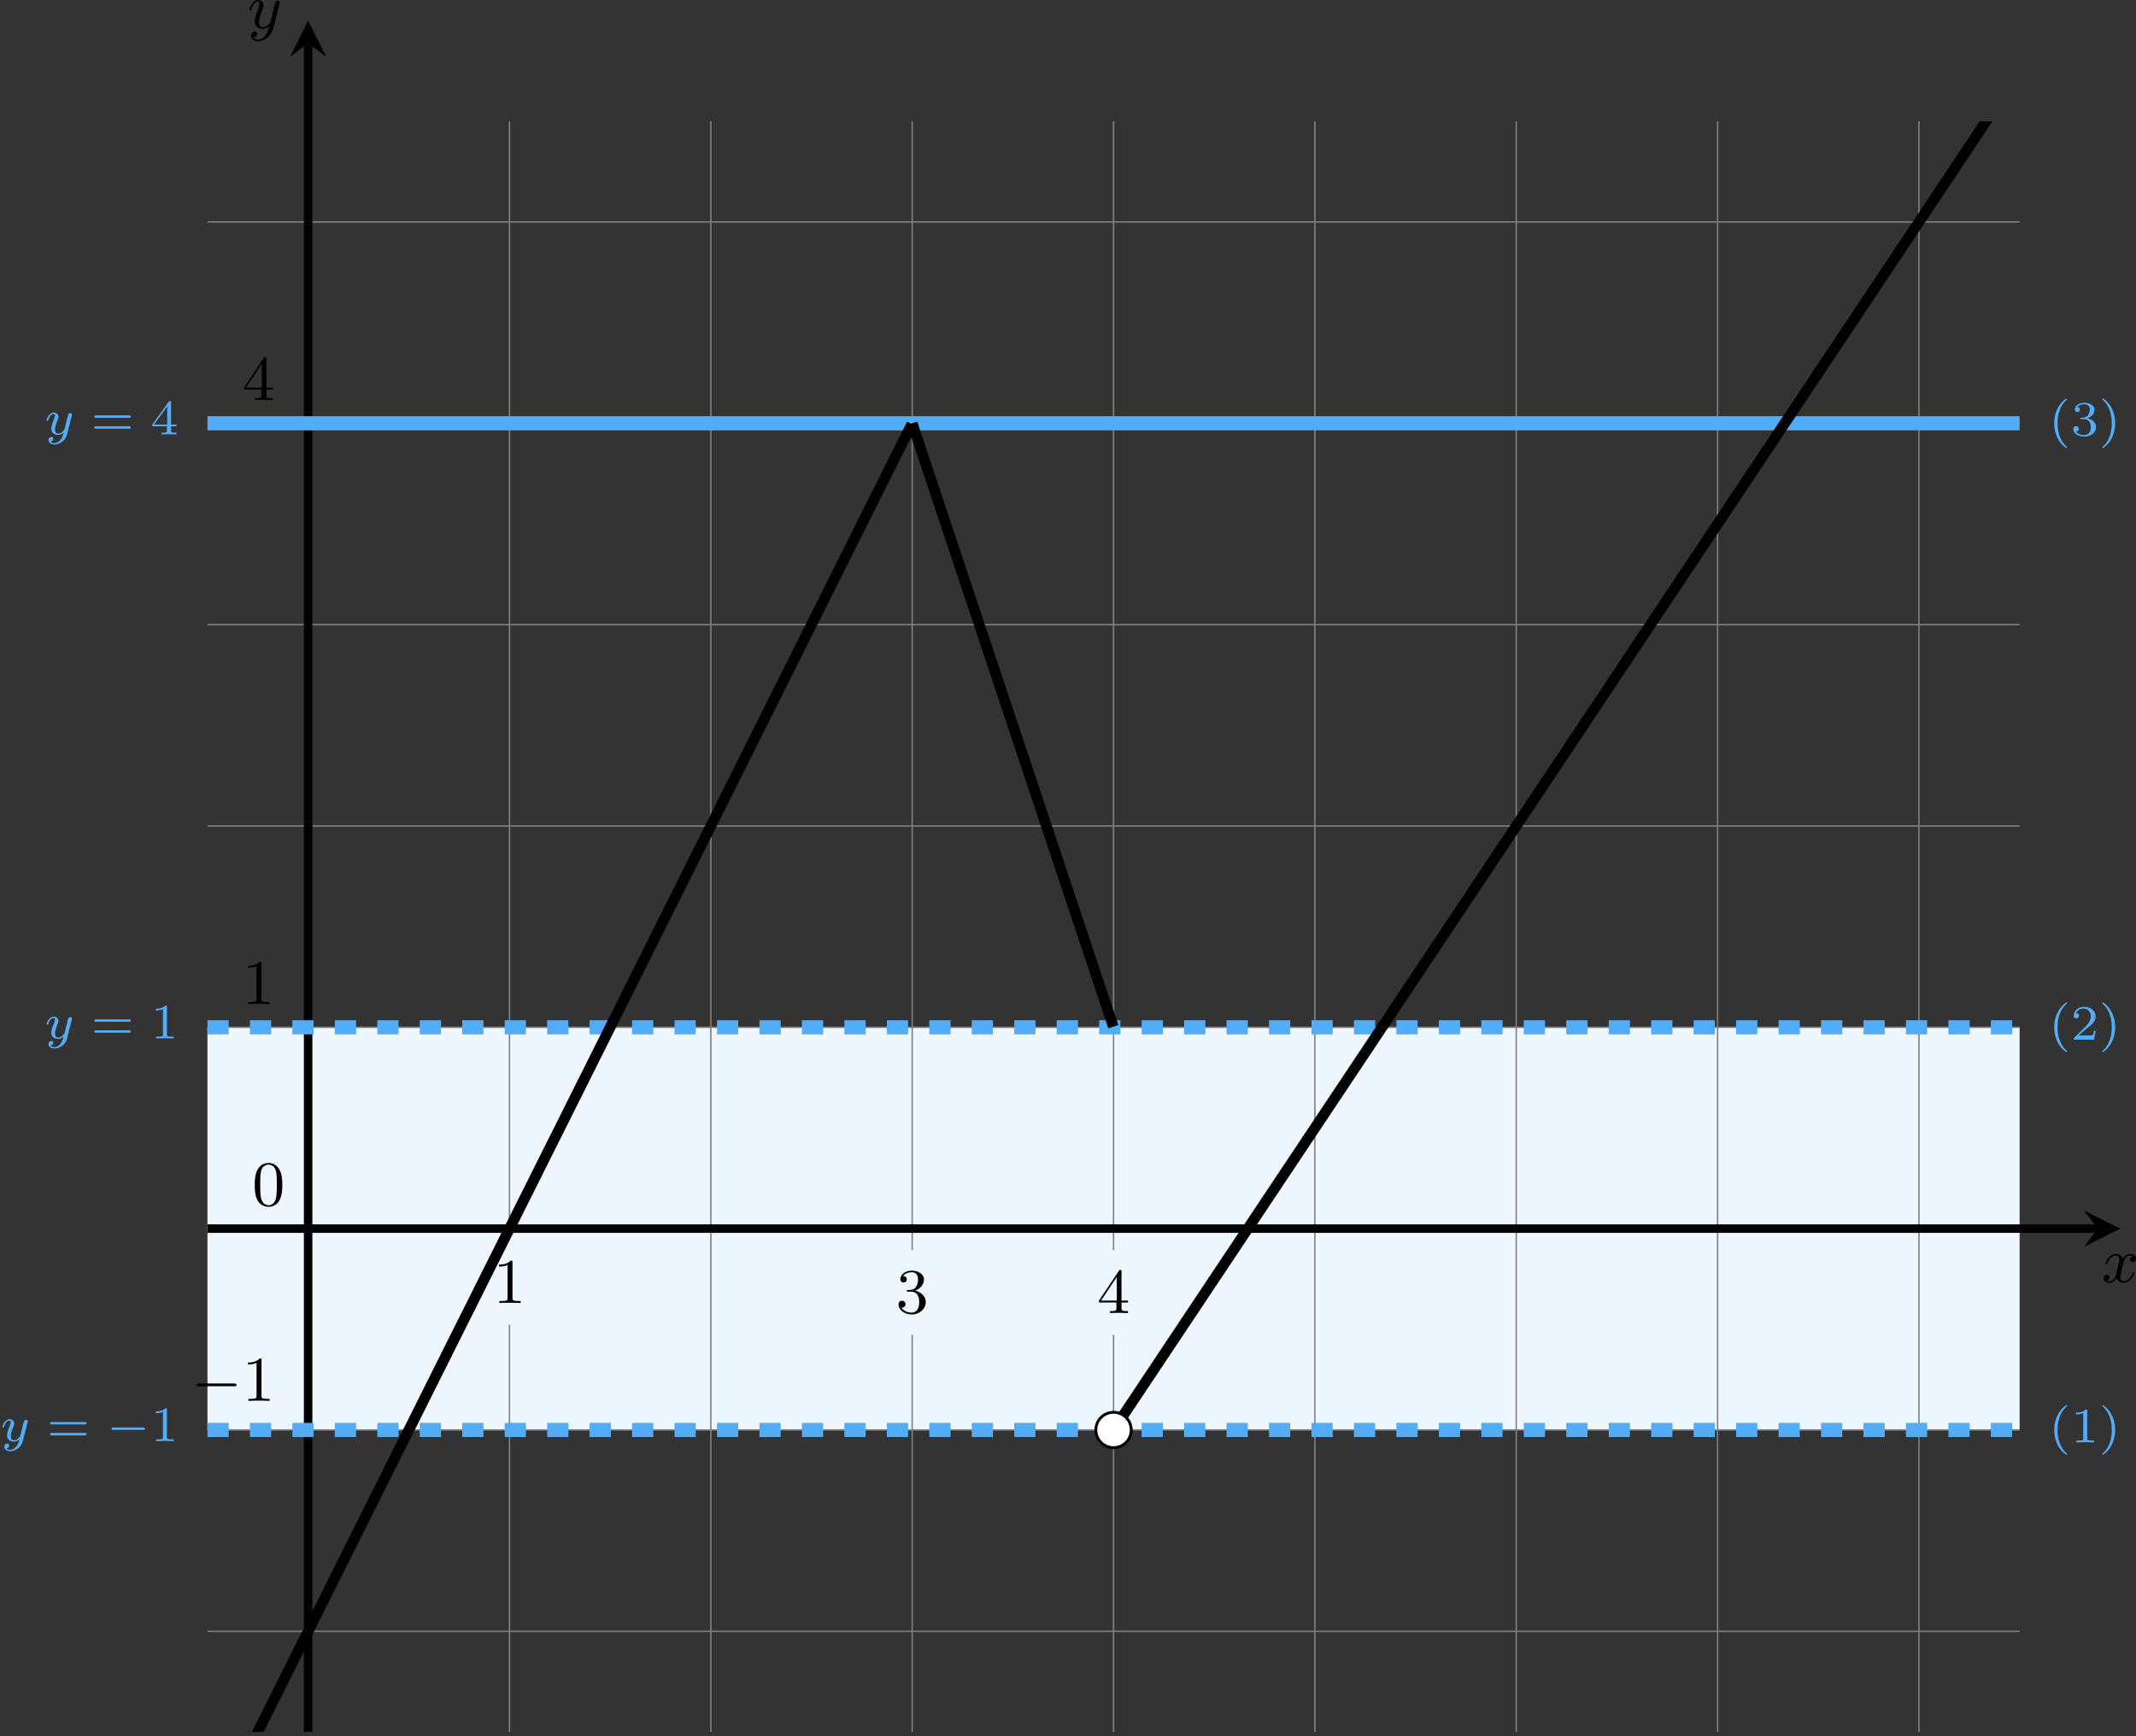 <?xml version='1.0' encoding='UTF-8'?>
<!-- This file was generated by dvisvgm 2.13.3 -->
<svg version='1.1' xmlns='http://www.w3.org/2000/svg' xmlns:xlink='http://www.w3.org/1999/xlink' width='601.428pt' height='488.898pt' viewBox='6.14 808.907 601.428 488.898'>
<rect x="6.14" y="808.907" width="601.428" height="488.898" fill="#333333" stroke="none"/>
<defs>
<clipPath id='clip2'>
<path d='M32.277 648.305V421.531H287.399V648.305ZM287.399 421.531'/>
</clipPath>
<path id='g5-48' d='M4.241-2.869C4.241-3.47 4.214-4.241 3.9-4.914C3.506-5.756 2.824-5.972 2.304-5.972C1.766-5.972 1.085-5.756 .69-4.896C.403-4.277 .359-3.551 .359-2.869C.359-2.286 .377-1.417 .762-.708C1.184 .054 1.883 .197 2.295 .197C2.878 .197 3.542-.054 3.918-.879C4.187-1.479 4.241-2.152 4.241-2.869ZM2.304-.027C2.035-.027 1.39-.152 1.219-1.166C1.13-1.695 1.13-2.466 1.13-2.977C1.13-3.587 1.13-4.295 1.237-4.788C1.417-5.586 1.991-5.747 2.295-5.747C2.636-5.747 3.201-5.568 3.371-4.734C3.47-4.241 3.47-3.542 3.47-2.977C3.47-2.421 3.47-1.668 3.38-1.139C3.192-.117 2.529-.027 2.304-.027Z'/>
<path id='g5-49' d='M2.726-5.73C2.726-5.954 2.717-5.972 2.493-5.972C1.937-5.398 1.112-5.398 .834-5.398V-5.12C1.004-5.12 1.551-5.12 2.035-5.353V-.717C2.035-.386 2.008-.278 1.175-.278H.888V0C1.21-.027 2.008-.027 2.376-.027S3.551-.027 3.873 0V-.278H3.587C2.753-.278 2.726-.386 2.726-.717V-5.73Z'/>
<path id='g5-51' d='M2.735-3.156C3.569-3.47 3.963-4.125 3.963-4.743C3.963-5.434 3.201-5.972 2.268-5.972S.637-5.443 .637-4.761C.637-4.465 .834-4.295 1.094-4.295S1.542-4.483 1.542-4.743C1.542-5.057 1.327-5.192 1.022-5.192C1.255-5.568 1.802-5.747 2.242-5.747C2.986-5.747 3.129-5.156 3.129-4.734C3.129-4.465 3.075-4.035 2.851-3.694C2.573-3.291 2.26-3.273 2-3.255C1.775-3.237 1.757-3.237 1.686-3.237C1.605-3.228 1.533-3.219 1.533-3.12C1.533-3.004 1.605-3.004 1.757-3.004H2.179C2.959-3.004 3.3-2.376 3.3-1.524C3.3-.377 2.69-.054 2.233-.054C2.062-.054 1.193-.099 .789-.762C1.112-.717 1.363-.941 1.363-1.246C1.363-1.542 1.139-1.731 .879-1.731C.655-1.731 .386-1.596 .386-1.219C.386-.421 1.219 .197 2.26 .197C3.38 .197 4.214-.61 4.214-1.524C4.214-2.304 3.596-2.968 2.735-3.156Z'/>
<path id='g5-52' d='M.26-1.757V-1.479H2.708V-.708C2.708-.377 2.681-.278 2.008-.278H1.811V0C2.376-.027 3.004-.027 3.067-.027C3.111-.027 3.757-.027 4.322 0V-.278H4.125C3.452-.278 3.425-.377 3.425-.708V-1.479H4.34V-1.757H3.425V-5.828C3.425-6.007 3.425-6.07 3.255-6.07C3.147-6.07 3.138-6.061 3.058-5.936L.26-1.757ZM.547-1.757L2.762-5.075V-1.757H.547Z'/>
<path id='g0-0' d='M6.052-2.053C6.214-2.053 6.384-2.053 6.384-2.251C6.384-2.439 6.205-2.439 6.052-2.439H1.103C.95-2.439 .771-2.439 .771-2.251C.771-2.053 .941-2.053 1.103-2.053H6.052Z'/>
<path id='g6-0' d='M5.189-1.576C5.3-1.576 5.467-1.576 5.467-1.743C5.467-1.918 5.307-1.918 5.189-1.918H1.032C.921-1.918 .753-1.918 .753-1.75C.753-1.576 .914-1.576 1.032-1.576H5.189Z'/>
<path id='g2-120' d='M4.411-3.622C4.08-3.56 3.981-3.273 3.981-3.138C3.981-2.968 4.107-2.815 4.331-2.815C4.582-2.815 4.824-3.031 4.824-3.344C4.824-3.757 4.376-3.963 3.954-3.963C3.416-3.963 3.102-3.488 2.995-3.3C2.824-3.739 2.43-3.963 2-3.963C1.04-3.963 .52-2.815 .52-2.582C.52-2.502 .583-2.475 .646-2.475C.726-2.475 .753-2.52 .771-2.573C1.049-3.461 1.641-3.739 1.982-3.739C2.242-3.739 2.475-3.569 2.475-3.147C2.475-2.824 2.089-1.39 1.973-.959C1.901-.681 1.632-.126 1.139-.126C.959-.126 .771-.188 .681-.242C.924-.287 1.103-.493 1.103-.726C1.103-.95 .933-1.049 .762-1.049C.502-1.049 .269-.825 .269-.52C.269-.081 .753 .099 1.13 .099C1.65 .099 1.955-.332 2.089-.574C2.313 .018 2.842 .099 3.084 .099C4.053 .099 4.564-1.067 4.564-1.282C4.564-1.327 4.537-1.39 4.447-1.39C4.349-1.39 4.34-1.354 4.295-1.219C4.098-.574 3.578-.126 3.111-.126C2.851-.126 2.609-.287 2.609-.717C2.609-.915 2.735-1.408 2.815-1.748C2.851-1.91 3.093-2.878 3.111-2.941C3.219-3.264 3.488-3.739 3.945-3.739C4.107-3.739 4.277-3.712 4.411-3.622Z'/>
<path id='g2-121' d='M4.501-3.452C4.51-3.497 4.528-3.551 4.528-3.604C4.528-3.721 4.447-3.865 4.25-3.865C4.133-3.865 3.972-3.793 3.9-3.622C3.891-3.587 3.802-3.219 3.748-3.022L3.3-1.228C3.228-.968 3.228-.95 3.21-.87C3.201-.834 2.824-.126 2.179-.126C1.623-.126 1.623-.69 1.623-.861C1.623-1.264 1.739-1.704 2.125-2.708C2.197-2.914 2.251-3.04 2.251-3.21C2.251-3.649 1.919-3.963 1.479-3.963C.619-3.963 .26-2.69 .26-2.582C.26-2.502 .323-2.475 .386-2.475C.484-2.475 .493-2.529 .529-2.645C.717-3.309 1.076-3.739 1.453-3.739C1.668-3.739 1.668-3.569 1.668-3.443C1.668-3.291 1.632-3.129 1.551-2.914C1.13-1.802 1.013-1.426 1.013-.995C1.013 0 1.82 .099 2.152 .099C2.591 .099 2.905-.134 3.067-.296C2.95 .161 2.851 .565 2.502 1.013C2.233 1.372 1.874 1.614 1.479 1.614C1.228 1.614 .933 1.524 .807 1.273C1.282 1.273 1.345 .879 1.345 .789C1.345 .592 1.201 .466 1.004 .466C.789 .466 .502 .637 .502 1.049C.502 1.515 .915 1.838 1.479 1.838C2.394 1.838 3.371 1.058 3.631 .009L4.501-3.452Z'/>
<path id='g8-40' d='M2.476-5.23C1.151-4.296 .802-2.817 .802-1.75C.802-.767 1.095 .76 2.476 1.736C2.532 1.736 2.615 1.736 2.615 1.653C2.615 1.611 2.594 1.597 2.545 1.548C1.618 .711 1.276-.474 1.276-1.743C1.276-3.626 1.995-4.547 2.566-5.063C2.594-5.091 2.615-5.112 2.615-5.147C2.615-5.23 2.532-5.23 2.476-5.23Z'/>
<path id='g8-41' d='M.628-5.23C.579-5.23 .495-5.23 .495-5.147C.495-5.112 .516-5.091 .558-5.042C1.158-4.491 1.827-3.55 1.827-1.75C1.827-.293 1.374 .809 .621 1.492C.502 1.611 .495 1.618 .495 1.653S.516 1.736 .586 1.736C.669 1.736 1.332 1.276 1.792 .404C2.099-.174 2.301-.928 2.301-1.743C2.301-2.727 2.008-4.254 .628-5.23Z'/>
<path id='g8-49' d='M2.336-4.435C2.336-4.624 2.322-4.631 2.127-4.631C1.681-4.191 1.046-4.184 .76-4.184V-3.933C.928-3.933 1.388-3.933 1.771-4.129V-.572C1.771-.342 1.771-.251 1.074-.251H.809V0C.934-.007 1.792-.028 2.05-.028C2.267-.028 3.145-.007 3.299 0V-.251H3.034C2.336-.251 2.336-.342 2.336-.572V-4.435Z'/>
<path id='g8-50' d='M3.522-1.269H3.285C3.264-1.116 3.194-.704 3.103-.635C3.048-.593 2.511-.593 2.413-.593H1.13C1.862-1.241 2.106-1.437 2.525-1.764C3.041-2.176 3.522-2.608 3.522-3.271C3.522-4.115 2.783-4.631 1.89-4.631C1.025-4.631 .439-4.024 .439-3.382C.439-3.027 .739-2.992 .809-2.992C.976-2.992 1.179-3.11 1.179-3.361C1.179-3.487 1.13-3.731 .767-3.731C.983-4.226 1.458-4.38 1.785-4.38C2.483-4.38 2.845-3.836 2.845-3.271C2.845-2.664 2.413-2.183 2.19-1.932L.509-.272C.439-.209 .439-.195 .439 0H3.313L3.522-1.269Z'/>
<path id='g8-51' d='M1.904-2.329C2.448-2.329 2.838-1.953 2.838-1.206C2.838-.342 2.336-.084 1.932-.084C1.653-.084 1.039-.16 .746-.572C1.074-.586 1.151-.816 1.151-.962C1.151-1.186 .983-1.346 .767-1.346C.572-1.346 .377-1.227 .377-.941C.377-.286 1.102 .139 1.946 .139C2.915 .139 3.585-.509 3.585-1.206C3.585-1.75 3.138-2.294 2.371-2.455C3.103-2.72 3.368-3.243 3.368-3.668C3.368-4.219 2.734-4.631 1.96-4.631S.593-4.254 .593-3.696C.593-3.459 .746-3.327 .955-3.327C1.172-3.327 1.311-3.487 1.311-3.682C1.311-3.884 1.172-4.031 .955-4.045C1.2-4.352 1.681-4.428 1.939-4.428C2.253-4.428 2.692-4.275 2.692-3.668C2.692-3.375 2.594-3.055 2.413-2.838C2.183-2.573 1.988-2.559 1.639-2.538C1.465-2.525 1.451-2.525 1.416-2.518C1.402-2.518 1.346-2.504 1.346-2.427C1.346-2.329 1.409-2.329 1.527-2.329H1.904Z'/>
<path id='g8-52' d='M3.689-1.144V-1.395H2.915V-4.505C2.915-4.652 2.915-4.7 2.762-4.7C2.678-4.7 2.65-4.7 2.58-4.603L.272-1.395V-1.144H2.322V-.572C2.322-.335 2.322-.251 1.757-.251H1.569V0C1.918-.014 2.364-.028 2.615-.028C2.873-.028 3.32-.014 3.668 0V-.251H3.48C2.915-.251 2.915-.335 2.915-.572V-1.144H3.689ZM2.371-3.947V-1.395H.53L2.371-3.947Z'/>
<path id='g8-61' d='M5.356-2.343C5.461-2.343 5.621-2.343 5.621-2.518C5.621-2.685 5.454-2.685 5.363-2.685H.746C.656-2.685 .488-2.685 .488-2.518C.488-2.343 .649-2.343 .753-2.343H5.356ZM5.363-.809C5.454-.809 5.621-.809 5.621-.976C5.621-1.151 5.461-1.151 5.356-1.151H.753C.649-1.151 .488-1.151 .488-.976C.488-.809 .656-.809 .746-.809H5.363Z'/>
<path id='g7-121' d='M3.877-2.629C3.905-2.727 3.905-2.741 3.905-2.783C3.905-2.922 3.794-3.006 3.675-3.006C3.599-3.006 3.466-2.971 3.389-2.838C3.368-2.797 3.313-2.573 3.278-2.434L3.131-1.855C3.089-1.688 2.873-.809 2.852-.732C2.845-.732 2.538-.126 1.995-.126C1.52-.126 1.52-.579 1.52-.704C1.52-1.081 1.681-1.52 1.89-2.057C1.974-2.28 2.008-2.364 2.008-2.483C2.008-2.817 1.723-3.075 1.346-3.075C.642-3.075 .328-2.127 .328-2.008C.328-1.918 .425-1.918 .446-1.918C.544-1.918 .551-1.953 .572-2.029C.746-2.608 1.046-2.88 1.325-2.88C1.444-2.88 1.499-2.803 1.499-2.636C1.499-2.476 1.437-2.322 1.402-2.232C1.067-1.381 .997-1.123 .997-.816C.997-.697 .997-.37 1.269-.146C1.485 .035 1.778 .07 1.967 .07C2.246 .07 2.497-.035 2.727-.244C2.636 .139 2.559 .432 2.267 .781C2.078 .997 1.799 1.227 1.43 1.227C1.381 1.227 1.053 1.227 .907 .997C1.283 .955 1.283 .621 1.283 .614C1.283 .391 1.081 .349 1.011 .349C.837 .349 .607 .488 .607 .809C.607 1.165 .941 1.423 1.437 1.423C2.141 1.423 2.999 .879 3.215 .007L3.877-2.629Z'/>
</defs>
<g id='page16' transform='matrix(2 0 0 2 0 0)'>
<path d='M32.277 549.094V605.785H287.399V549.094Z' fill='#eef7fe'/>
<path d='M32.277 634.133H287.399M32.277 605.785H287.399M32.277 577.437H287.399M32.277 549.094H287.399M32.277 520.746H287.399M32.277 492.398H287.399M32.277 464.051H287.399M32.277 435.703H287.399M46.449 648.305V421.531M74.797 648.305V421.531M103.144 648.305V421.531M131.492 648.305V421.531M159.84 648.305V421.531M188.184 648.305V421.531M216.531 648.305V421.531M244.879 648.305V421.531M273.227 648.305V421.531' stroke='#808080' fill='none' stroke-width='.199' stroke-miterlimit='10'/>
<path d='M69.422 590.976H80.172V579.055H69.422Z' fill='#eef7fe'/>
<g transform='matrix(1 0 0 1 26.043 10.466)'>
<use x='46.451' y='577.439' xlink:href='#g5-49'/>
</g>
<g transform='matrix(1 0 0 1 -7.878 -3.27)'>
<use x='46.451' y='577.439' xlink:href='#g5-48'/>
</g>
<path d='M32.277 577.437H298.383' stroke='#000' fill='none' stroke-width='1.196' stroke-miterlimit='10'/>
<path d='M301.57 577.437L296.473 574.887L298.383 577.437L296.473 579.988'/>
<g transform='matrix(1 0 0 1 252.509 7.529)'>
<use x='46.451' y='577.439' xlink:href='#g2-120'/>
</g>
<path d='M46.449 648.305V410.547' stroke='#000' fill='none' stroke-width='1.196' stroke-miterlimit='10'/>
<path d='M46.449 407.359L43.902 412.461L46.449 410.547L49 412.461'/>
<g transform='matrix(1 0 0 1 -8.529 -169.022)'>
<use x='46.451' y='577.439' xlink:href='#g2-121'/>
</g>
<g transform='matrix(1 0 0 1 -16.463 24.247)'>
<use x='46.451' y='577.439' xlink:href='#g0-0'/>
<use x='53.618' y='577.439' xlink:href='#g5-49'/>
</g>
<g transform='matrix(1 0 0 1 -9.295 -31.617)'>
<use x='46.451' y='577.439' xlink:href='#g5-49'/>
</g>
<g transform='matrix(1 0 0 1 -9.295 -116.657)'>
<use x='46.451' y='577.439' xlink:href='#g5-52'/>
</g>
<path d='M126.117 592.394H136.867V580.473H126.117Z' fill='#eef7fe'/>
<g transform='matrix(1 0 0 1 82.736 11.883)'>
<use x='46.451' y='577.439' xlink:href='#g5-51'/>
</g>
<path d='M154.465 592.394H165.211V580.473H154.465Z' fill='#eef7fe'/>
<g transform='matrix(1 0 0 1 111.083 11.883)'>
<use x='46.451' y='577.439' xlink:href='#g5-52'/>
</g>
<path d='M32.277 605.785H287.399' stroke='#53acf8' fill='none' stroke-width='1.993' stroke-miterlimit='10' stroke-dasharray='2.989 2.989'/>
<g fill='#53acf8' transform='matrix(1 0 0 1 -43.381 29.916)'>
<use x='46.451' y='577.439' xlink:href='#g7-121'/>
<use x='53.009' y='577.439' xlink:href='#g8-61'/>
<use x='61.393' y='577.439' xlink:href='#g6-0'/>
<use x='67.62' y='577.439' xlink:href='#g8-49'/>
</g>
<g fill='#53acf8' transform='matrix(1 0 0 1 245.015 30.09)'>
<use x='46.451' y='577.439' xlink:href='#g8-40'/>
<use x='49.564' y='577.439' xlink:href='#g8-49'/>
<use x='53.535' y='577.439' xlink:href='#g8-41'/>
</g>
<path d='M32.277 549.094H287.399' stroke='#53acf8' fill='none' stroke-width='1.993' stroke-miterlimit='10' stroke-dasharray='2.989 2.989'/>
<g fill='#53acf8' transform='matrix(1 0 0 1 -37.154 -26.778)'>
<use x='46.451' y='577.439' xlink:href='#g7-121'/>
<use x='53.009' y='577.439' xlink:href='#g8-61'/>
<use x='61.393' y='577.439' xlink:href='#g8-49'/>
</g>
<g fill='#53acf8' transform='matrix(1 0 0 1 245.015 -26.603)'>
<use x='46.451' y='577.439' xlink:href='#g8-40'/>
<use x='49.564' y='577.439' xlink:href='#g8-50'/>
<use x='53.535' y='577.439' xlink:href='#g8-41'/>
</g>
<path d='M32.277 464.051H287.399' stroke='#53acf8' fill='none' stroke-width='1.993' stroke-miterlimit='10'/>
<g fill='#53acf8' transform='matrix(1 0 0 1 -37.154 -111.818)'>
<use x='46.451' y='577.439' xlink:href='#g7-121'/>
<use x='53.009' y='577.439' xlink:href='#g8-61'/>
<use x='61.393' y='577.439' xlink:href='#g8-52'/>
</g>
<g fill='#53acf8' transform='matrix(1 0 0 1 245.015 -111.644)'>
<use x='46.451' y='577.439' xlink:href='#g8-40'/>
<use x='49.564' y='577.439' xlink:href='#g8-51'/>
<use x='53.535' y='577.439' xlink:href='#g8-41'/>
</g>
<path d='M32.277 662.48C32.277 662.48 32.637 661.758 32.777 661.484C32.914 661.207 33.137 660.762 33.273 660.488C33.414 660.211 33.633 659.766 33.773 659.488C33.91 659.215 34.133 658.769 34.27 658.492C34.41 658.215 34.629 657.773 34.77 657.496C34.906 657.219 35.129 656.777 35.266 656.5C35.406 656.223 35.629 655.781 35.766 655.504C35.902 655.226 36.125 654.785 36.266 654.508C36.402 654.23 36.625 653.785 36.762 653.512C36.898 653.234 37.121 652.789 37.262 652.516C37.398 652.238 37.621 651.793 37.758 651.516C37.898 651.242 38.117 650.797 38.258 650.519C38.395 650.242 38.617 649.801 38.754 649.523C38.895 649.246 39.113 648.805 39.254 648.527C39.391 648.25 39.613 647.809 39.75 647.531C39.891 647.254 40.113 646.812 40.25 646.535C40.387 646.258 40.609 645.812 40.75 645.539C40.887 645.262 41.109 644.816 41.246 644.543C41.387 644.266 41.605 643.82 41.746 643.543C41.883 643.269 42.105 642.824 42.242 642.547C42.383 642.273 42.602 641.828 42.742 641.551C42.879 641.273 43.102 640.832 43.238 640.555C43.379 640.277 43.602 639.836 43.738 639.559C43.875 639.281 44.098 638.84 44.234 638.562C44.375 638.285 44.598 637.844 44.734 637.566C44.871 637.289 45.094 636.844 45.234 636.57C45.371 636.293 45.594 635.848 45.73 635.57C45.871 635.297 46.09 634.851 46.23 634.574C46.367 634.301 46.59 633.855 46.727 633.578C46.867 633.301 47.086 632.859 47.227 632.582C47.363 632.305 47.586 631.863 47.723 631.586C47.863 631.309 48.086 630.867 48.223 630.59C48.359 630.312 48.582 629.871 48.723 629.594C48.859 629.316 49.082 628.871 49.219 628.598C49.355 628.32 49.578 627.875 49.719 627.598C49.855 627.324 50.078 626.879 50.215 626.601C50.355 626.328 50.574 625.883 50.715 625.605C50.852 625.328 51.074 624.887 51.211 624.609C51.352 624.332 51.574 623.891 51.711 623.613C51.848 623.336 52.07 622.894 52.207 622.617C52.348 622.34 52.57 621.898 52.707 621.621C52.844 621.344 53.066 620.898 53.207 620.625C53.344 620.348 53.566 619.902 53.703 619.629C53.844 619.351 54.062 618.906 54.203 618.629C54.34 618.355 54.562 617.91 54.699 617.633C54.84 617.355 55.059 616.914 55.199 616.637C55.336 616.359 55.559 615.918 55.695 615.641C55.836 615.363 56.059 614.922 56.195 614.644S56.555 613.926 56.695 613.648C56.832 613.371 57.055 612.926 57.191 612.652C57.328 612.375 57.551 611.93 57.691 611.656C57.828 611.379 58.051 610.934 58.188 610.656C58.328 610.383 58.547 609.938 58.688 609.66C58.824 609.387 59.047 608.941 59.184 608.664C59.324 608.387 59.543 607.945 59.684 607.668C59.82 607.391 60.043 606.949 60.18 606.672C60.32 606.394 60.543 605.953 60.68 605.676C60.816 605.398 61.039 604.953 61.18 604.68C61.316 604.402 61.539 603.957 61.676 603.684C61.816 603.406 62.035 602.961 62.176 602.684C62.312 602.41 62.535 601.965 62.672 601.688C62.812 601.414 63.031 600.969 63.172 600.691C63.309 600.414 63.531 599.973 63.668 599.695C63.809 599.418 64.031 598.976 64.168 598.699C64.305 598.422 64.527 597.98 64.664 597.703C64.805 597.426 65.027 596.984 65.164 596.707C65.301 596.43 65.523 595.984 65.664 595.711C65.801 595.434 66.023 594.988 66.16 594.711C66.301 594.438 66.519 593.992 66.66 593.715C66.797 593.441 67.019 592.996 67.156 592.719C67.297 592.441 67.516 592 67.656 591.723C67.793 591.445 68.016 591.004 68.152 590.726C68.293 590.449 68.516 590.008 68.652 589.73C68.789 589.453 69.012 589.012 69.152 588.734C69.289 588.457 69.512 588.012 69.648 587.738C69.785 587.461 70.008 587.016 70.148 586.742C70.285 586.465 70.508 586.02 70.644 585.742C70.785 585.469 71.004 585.023 71.144 584.746C71.281 584.469 71.504 584.027 71.641 583.75C71.781 583.473 72 583.031 72.141 582.754C72.277 582.477 72.5 582.035 72.637 581.758C72.777 581.48 73 581.039 73.137 580.762C73.273 580.484 73.496 580.039 73.637 579.766C73.773 579.488 73.996 579.043 74.133 578.77C74.273 578.492 74.492 578.047 74.633 577.77C74.769 577.496 74.992 577.051 75.129 576.773C75.269 576.5 75.488 576.055 75.629 575.777C75.766 575.5 75.988 575.059 76.125 574.781C76.266 574.504 76.488 574.062 76.625 573.785S76.984 573.066 77.121 572.789C77.262 572.512 77.484 572.07 77.621 571.793C77.758 571.516 77.981 571.07 78.121 570.797C78.258 570.52 78.481 570.074 78.617 569.797C78.758 569.523 78.977 569.078 79.117 568.801C79.254 568.527 79.477 568.082 79.613 567.805C79.754 567.527 79.973 567.086 80.113 566.809C80.25 566.531 80.473 566.09 80.609 565.812C80.75 565.535 80.973 565.094 81.109 564.816C81.246 564.539 81.469 564.098 81.609 563.82C81.746 563.543 81.969 563.098 82.106 562.824C82.242 562.547 82.465 562.101 82.606 561.828C82.742 561.551 82.965 561.105 83.102 560.828C83.242 560.555 83.461 560.109 83.602 559.832C83.738 559.555 83.961 559.113 84.098 558.836C84.238 558.559 84.461 558.117 84.598 557.84C84.734 557.562 84.957 557.121 85.094 556.844C85.234 556.566 85.457 556.125 85.594 555.848C85.731 555.57 85.953 555.125 86.094 554.851C86.231 554.574 86.453 554.129 86.59 553.855C86.731 553.578 86.949 553.133 87.09 552.855C87.227 552.582 87.449 552.137 87.586 551.859C87.727 551.582 87.945 551.141 88.086 550.863C88.223 550.586 88.445 550.144 88.582 549.867C88.723 549.59 88.945 549.148 89.082 548.871C89.219 548.594 89.441 548.152 89.582 547.875C89.719 547.598 89.941 547.152 90.078 546.879C90.215 546.601 90.438 546.156 90.578 545.883C90.715 545.605 90.938 545.16 91.074 544.883C91.215 544.609 91.434 544.164 91.574 543.887C91.711 543.613 91.934 543.168 92.07 542.891C92.211 542.613 92.43 542.172 92.57 541.894C92.707 541.617 92.93 541.176 93.066 540.898C93.207 540.621 93.43 540.18 93.566 539.902C93.703 539.625 93.926 539.184 94.066 538.906C94.203 538.629 94.426 538.184 94.562 537.91C94.703 537.633 94.922 537.188 95.062 536.91C95.199 536.637 95.422 536.191 95.559 535.914C95.699 535.641 95.918 535.195 96.059 534.918C96.195 534.641 96.418 534.199 96.555 533.922C96.695 533.644 96.918 533.203 97.055 532.926C97.191 532.648 97.414 532.207 97.551 531.93C97.691 531.652 97.914 531.211 98.051 530.934C98.188 530.656 98.41 530.211 98.551 529.938C98.688 529.66 98.91 529.215 99.047 528.941C99.188 528.664 99.406 528.219 99.547 527.941C99.684 527.668 99.906 527.223 100.043 526.945C100.184 526.668 100.402 526.226 100.543 525.949C100.68 525.672 100.902 525.23 101.039 524.953C101.18 524.676 101.402 524.234 101.539 523.957C101.676 523.68 101.898 523.238 102.039 522.961C102.176 522.684 102.398 522.238 102.535 521.965C102.672 521.688 102.894 521.242 103.035 520.969C103.172 520.691 103.394 520.246 103.531 519.969C103.672 519.695 103.891 519.25 104.031 518.973C104.168 518.695 104.391 518.254 104.527 517.976C104.668 517.699 104.887 517.258 105.027 516.98C105.164 516.703 105.387 516.262 105.523 515.984C105.664 515.707 105.887 515.266 106.023 514.988C106.16 514.711 106.383 514.266 106.523 513.992C106.66 513.715 106.883 513.269 107.019 512.996C107.16 512.719 107.379 512.273 107.519 511.996C107.656 511.723 107.879 511.277 108.016 511C108.156 510.726 108.375 510.281 108.516 510.004C108.652 509.726 108.875 509.285 109.012 509.008C109.152 508.73 109.375 508.289 109.512 508.012C109.648 507.734 109.871 507.293 110.008 507.016C110.148 506.738 110.371 506.297 110.508 506.019S110.867 505.297 111.008 505.023C111.144 504.746 111.367 504.301 111.504 504.023C111.644 503.75 111.863 503.305 112.004 503.027C112.141 502.754 112.363 502.309 112.5 502.031C112.641 501.754 112.859 501.312 113 501.035C113.137 500.758 113.359 500.316 113.496 500.039C113.637 499.762 113.859 499.32 113.996 499.043C114.133 498.766 114.356 498.324 114.496 498.047C114.633 497.769 114.856 497.324 114.992 497.051C115.129 496.773 115.352 496.328 115.492 496.051C115.629 495.777 115.852 495.332 115.988 495.055C116.129 494.781 116.348 494.336 116.488 494.059C116.625 493.781 116.848 493.34 116.984 493.062C117.125 492.785 117.348 492.344 117.484 492.066C117.621 491.789 117.844 491.348 117.981 491.07C118.121 490.793 118.344 490.351 118.481 490.074C118.617 489.797 118.84 489.351 118.981 489.078C119.117 488.801 119.34 488.355 119.477 488.082C119.617 487.805 119.836 487.359 119.977 487.082C120.113 486.809 120.336 486.363 120.473 486.086C120.613 485.809 120.832 485.367 120.973 485.09C121.109 484.812 121.332 484.371 121.469 484.094C121.609 483.816 121.832 483.375 121.969 483.098C122.106 482.82 122.328 482.379 122.469 482.101C122.606 481.824 122.828 481.379 122.965 481.105C123.102 480.828 123.324 480.383 123.465 480.109C123.602 479.832 123.824 479.387 123.961 479.109C124.102 478.836 124.32 478.391 124.461 478.113C124.598 477.84 124.82 477.395 124.957 477.117C125.098 476.84 125.316 476.398 125.457 476.121C125.594 475.844 125.816 475.402 125.953 475.125C126.094 474.848 126.316 474.406 126.453 474.129S126.812 473.406 126.953 473.133C127.09 472.855 127.312 472.41 127.449 472.137C127.59 471.859 127.809 471.414 127.949 471.137C128.086 470.863 128.309 470.418 128.445 470.141C128.586 469.867 128.805 469.422 128.945 469.145C129.082 468.867 129.305 468.426 129.441 468.148C129.582 467.871 129.805 467.43 129.941 467.152C130.078 466.875 130.301 466.434 130.438 466.156C130.578 465.879 130.801 465.437 130.938 465.16S131.438 464.164 131.438 464.164' stroke='#000' fill='none' stroke-width='1.494' stroke-miterlimit='10' clip-path='url(#clip2)'/>
<path d='M131.492 464.051C131.492 464.051 131.594 464.359 131.633 464.48C131.672 464.598 131.738 464.789 131.777 464.906C131.816 465.023 131.879 465.215 131.918 465.332C131.957 465.449 132.019 465.641 132.059 465.758C132.102 465.879 132.164 466.066 132.203 466.187C132.242 466.305 132.305 466.496 132.344 466.613C132.383 466.73 132.449 466.922 132.488 467.039C132.527 467.16 132.59 467.348 132.629 467.469C132.668 467.586 132.734 467.777 132.773 467.895C132.812 468.012 132.875 468.203 132.914 468.32C132.953 468.437 133.016 468.629 133.059 468.746C133.098 468.867 133.16 469.055 133.199 469.176C133.238 469.293 133.301 469.484 133.34 469.602C133.379 469.719 133.445 469.91 133.484 470.027C133.523 470.148 133.586 470.336 133.625 470.457C133.664 470.574 133.731 470.766 133.769 470.883C133.809 471 133.871 471.191 133.91 471.309C133.949 471.43 134.012 471.617 134.055 471.734C134.094 471.855 134.156 472.043 134.195 472.164C134.234 472.281 134.297 472.473 134.336 472.59C134.375 472.707 134.441 472.898 134.481 473.016C134.519 473.137 134.582 473.324 134.621 473.445C134.66 473.562 134.727 473.754 134.766 473.871C134.805 473.988 134.867 474.18 134.906 474.297C134.945 474.418 135.008 474.605 135.051 474.727C135.09 474.844 135.152 475.031 135.191 475.152C135.231 475.27 135.293 475.461 135.332 475.578C135.371 475.695 135.438 475.887 135.477 476.004C135.516 476.125 135.578 476.312 135.617 476.434C135.656 476.551 135.723 476.742 135.762 476.859C135.801 476.977 135.863 477.168 135.902 477.285C135.941 477.406 136.004 477.594 136.047 477.715C136.086 477.832 136.148 478.023 136.188 478.141S136.289 478.449 136.328 478.566C136.371 478.684 136.434 478.875 136.473 478.992C136.512 479.113 136.574 479.301 136.613 479.422C136.652 479.539 136.719 479.73 136.758 479.848C136.797 479.965 136.859 480.156 136.898 480.273C136.938 480.394 137 480.582 137.043 480.703C137.082 480.82 137.144 481.012 137.184 481.129S137.285 481.438 137.324 481.555C137.367 481.672 137.43 481.863 137.469 481.98C137.508 482.101 137.57 482.289 137.609 482.41C137.648 482.527 137.715 482.719 137.754 482.836S137.856 483.144 137.894 483.262C137.934 483.383 137.996 483.57 138.039 483.691C138.078 483.809 138.141 484 138.18 484.117C138.219 484.234 138.281 484.426 138.32 484.543C138.363 484.664 138.426 484.851 138.465 484.969C138.504 485.09 138.566 485.277 138.606 485.398C138.644 485.516 138.711 485.707 138.75 485.824S138.852 486.133 138.891 486.25C138.93 486.371 138.992 486.559 139.035 486.68C139.074 486.797 139.137 486.988 139.176 487.105C139.215 487.223 139.277 487.414 139.316 487.531C139.359 487.652 139.422 487.84 139.461 487.961C139.5 488.078 139.562 488.266 139.602 488.387C139.641 488.504 139.707 488.695 139.746 488.812S139.848 489.121 139.887 489.238C139.926 489.359 139.988 489.547 140.031 489.668C140.07 489.785 140.133 489.976 140.172 490.094C140.211 490.211 140.273 490.402 140.312 490.519C140.356 490.641 140.418 490.828 140.457 490.949C140.496 491.066 140.559 491.258 140.598 491.375C140.637 491.492 140.703 491.684 140.742 491.801C140.781 491.918 140.844 492.109 140.883 492.226C140.922 492.348 140.984 492.535 141.027 492.656C141.066 492.773 141.129 492.965 141.168 493.082C141.207 493.199 141.269 493.391 141.309 493.508C141.352 493.629 141.414 493.816 141.453 493.938C141.492 494.055 141.555 494.246 141.594 494.363C141.633 494.48 141.699 494.672 141.738 494.789C141.777 494.906 141.84 495.098 141.879 495.215C141.918 495.336 141.981 495.523 142.023 495.644C142.062 495.762 142.125 495.953 142.164 496.07C142.203 496.188 142.266 496.379 142.305 496.496C142.348 496.617 142.41 496.805 142.449 496.926C142.488 497.043 142.551 497.234 142.59 497.351C142.629 497.469 142.695 497.66 142.734 497.777C142.773 497.898 142.836 498.086 142.875 498.203C142.914 498.324 142.981 498.512 143.019 498.633C143.059 498.75 143.121 498.941 143.16 499.059C143.199 499.176 143.262 499.367 143.301 499.484C143.344 499.605 143.406 499.793 143.445 499.914C143.484 500.031 143.547 500.223 143.586 500.34C143.625 500.457 143.691 500.648 143.731 500.766C143.769 500.887 143.832 501.074 143.871 501.195C143.91 501.312 143.977 501.5 144.016 501.621C144.055 501.738 144.117 501.93 144.156 502.047C144.195 502.164 144.258 502.355 144.297 502.473C144.34 502.594 144.402 502.781 144.441 502.902C144.481 503.019 144.543 503.211 144.582 503.328C144.621 503.445 144.688 503.637 144.727 503.754C144.766 503.875 144.828 504.062 144.867 504.184C144.906 504.301 144.973 504.492 145.012 504.609C145.051 504.726 145.113 504.918 145.152 505.035C145.191 505.152 145.254 505.344 145.293 505.461C145.336 505.582 145.398 505.769 145.438 505.891C145.477 506.008 145.539 506.199 145.578 506.316C145.617 506.434 145.684 506.625 145.723 506.742C145.762 506.863 145.824 507.051 145.863 507.172C145.902 507.289 145.969 507.48 146.008 507.598C146.047 507.715 146.109 507.906 146.148 508.023C146.188 508.141 146.25 508.332 146.293 508.449C146.332 508.57 146.394 508.758 146.434 508.879C146.473 508.996 146.535 509.188 146.574 509.305C146.613 509.422 146.68 509.613 146.719 509.73C146.758 509.851 146.82 510.039 146.859 510.16C146.899 510.277 146.965 510.469 147.004 510.586S147.106 510.894 147.145 511.012C147.184 511.133 147.246 511.32 147.289 511.438C147.328 511.559 147.391 511.746 147.43 511.867C147.469 511.984 147.531 512.176 147.57 512.293C147.609 512.41 147.676 512.601 147.715 512.719C147.754 512.84 147.817 513.027 147.856 513.148C147.895 513.266 147.961 513.457 148 513.574S148.102 513.883 148.141 514C148.18 514.121 148.242 514.309 148.285 514.43C148.324 514.547 148.387 514.734 148.426 514.855C148.465 514.973 148.527 515.164 148.567 515.281C148.606 515.398 148.672 515.59 148.711 515.707C148.75 515.828 148.813 516.016 148.852 516.137C148.891 516.254 148.957 516.445 148.996 516.562S149.098 516.871 149.137 516.988C149.176 517.109 149.238 517.297 149.281 517.418C149.32 517.535 149.383 517.726 149.422 517.844S149.524 518.152 149.563 518.269C149.606 518.387 149.668 518.578 149.707 518.695C149.746 518.816 149.809 519.004 149.848 519.125C149.887 519.242 149.953 519.434 149.992 519.551C150.031 519.668 150.094 519.859 150.133 519.976C150.172 520.098 150.234 520.285 150.277 520.406C150.317 520.523 150.379 520.715 150.418 520.832S150.52 521.141 150.559 521.258C150.602 521.375 150.664 521.566 150.703 521.684C150.742 521.805 150.805 521.992 150.844 522.113C150.883 522.23 150.949 522.422 150.988 522.539S151.09 522.848 151.129 522.965C151.168 523.086 151.231 523.273 151.274 523.394C151.313 523.512 151.375 523.703 151.414 523.82S151.516 524.129 151.555 524.246C151.598 524.367 151.66 524.555 151.699 524.672C151.738 524.793 151.801 524.98 151.84 525.101C151.879 525.219 151.945 525.41 151.984 525.527C152.024 525.644 152.086 525.836 152.125 525.953C152.164 526.074 152.227 526.262 152.27 526.383C152.309 526.5 152.371 526.691 152.41 526.809S152.512 527.117 152.551 527.234C152.594 527.355 152.656 527.543 152.695 527.664C152.734 527.781 152.797 527.969 152.836 528.09C152.875 528.207 152.942 528.398 152.981 528.516S153.082 528.824 153.121 528.941C153.16 529.062 153.223 529.25 153.266 529.371C153.305 529.488 153.367 529.68 153.406 529.797C153.445 529.914 153.508 530.105 153.547 530.223C153.59 530.344 153.652 530.531 153.692 530.652C153.731 530.769 153.793 530.961 153.832 531.078S153.938 531.387 153.977 531.504S154.078 531.812 154.117 531.93C154.156 532.051 154.219 532.238 154.262 532.359C154.301 532.476 154.363 532.668 154.402 532.785C154.442 532.902 154.504 533.094 154.543 533.211C154.586 533.332 154.649 533.519 154.688 533.641C154.727 533.758 154.789 533.949 154.828 534.066S154.934 534.375 154.973 534.492C155.012 534.609 155.074 534.801 155.113 534.918C155.152 535.039 155.215 535.226 155.258 535.348C155.297 535.465 155.359 535.656 155.399 535.773C155.438 535.891 155.5 536.082 155.539 536.199C155.582 536.32 155.645 536.508 155.684 536.629C155.723 536.746 155.785 536.938 155.824 537.055C155.863 537.172 155.93 537.363 155.969 537.48C156.008 537.601 156.07 537.789 156.109 537.906C156.149 538.027 156.215 538.215 156.254 538.336C156.293 538.453 156.356 538.644 156.395 538.762S156.496 539.07 156.535 539.188C156.578 539.309 156.641 539.496 156.68 539.617C156.719 539.734 156.781 539.926 156.82 540.043C156.859 540.16 156.926 540.351 156.965 540.469C157.004 540.59 157.067 540.777 157.106 540.898C157.145 541.016 157.211 541.203 157.25 541.324C157.289 541.441 157.352 541.633 157.391 541.75S157.492 542.059 157.531 542.176C157.574 542.297 157.637 542.484 157.676 542.605C157.715 542.723 157.777 542.914 157.817 543.031C157.856 543.148 157.922 543.34 157.961 543.457C158 543.578 158.063 543.766 158.102 543.887C158.141 544.004 158.207 544.195 158.246 544.312S158.348 544.621 158.387 544.738C158.426 544.855 158.488 545.047 158.527 545.164C158.57 545.285 158.633 545.473 158.672 545.594C158.711 545.711 158.774 545.902 158.813 546.019S158.918 546.328 158.957 546.445C158.996 546.566 159.059 546.754 159.098 546.875C159.137 546.992 159.203 547.184 159.242 547.301C159.281 547.418 159.344 547.609 159.383 547.726S159.484 548.035 159.527 548.152C159.567 548.273 159.629 548.461 159.668 548.582C159.707 548.699 159.809 549.008 159.809 549.008' stroke='#000' fill='none' stroke-width='1.494' stroke-miterlimit='10' clip-path='url(#clip2)'/>
<path d='M159.84 605.785C159.84 605.785 160.352 605.016 160.551 604.719C160.746 604.422 161.067 603.945 161.262 603.648C161.461 603.355 161.777 602.879 161.973 602.582C162.172 602.285 162.488 601.809 162.688 601.516C162.883 601.219 163.199 600.742 163.399 600.445C163.594 600.148 163.914 599.676 164.109 599.379C164.309 599.082 164.625 598.605 164.82 598.309C165.02 598.016 165.336 597.539 165.535 597.242C165.731 596.945 166.047 596.473 166.246 596.176C166.442 595.879 166.762 595.402 166.957 595.105C167.156 594.809 167.473 594.336 167.668 594.039C167.867 593.742 168.184 593.266 168.383 592.969C168.578 592.676 168.895 592.199 169.094 591.902S169.609 591.133 169.805 590.836C170.004 590.539 170.32 590.062 170.516 589.766C170.715 589.469 171.031 588.996 171.231 588.699C171.426 588.402 171.742 587.926 171.942 587.633C172.141 587.336 172.457 586.859 172.652 586.562C172.852 586.266 173.168 585.793 173.367 585.496C173.563 585.199 173.879 584.723 174.078 584.426C174.274 584.129 174.59 583.656 174.789 583.359C174.988 583.062 175.305 582.586 175.5 582.293C175.699 581.996 176.016 581.52 176.215 581.223C176.41 580.926 176.727 580.453 176.926 580.156C177.121 579.859 177.442 579.383 177.637 579.086C177.836 578.793 178.152 578.316 178.348 578.02C178.547 577.723 178.863 577.246 179.063 576.953C179.258 576.656 179.574 576.18 179.774 575.883C179.969 575.586 180.289 575.113 180.484 574.816C180.684 574.52 181 574.043 181.195 573.746C181.395 573.453 181.711 572.977 181.91 572.68C182.106 572.383 182.422 571.91 182.621 571.613C182.817 571.316 183.137 570.84 183.332 570.543C183.531 570.246 183.848 569.773 184.043 569.477C184.242 569.18 184.559 568.703 184.758 568.406C184.953 568.113 185.27 567.637 185.469 567.34C185.668 567.043 185.984 566.57 186.18 566.273C186.379 565.976 186.695 565.5 186.891 565.203C187.09 564.906 187.406 564.434 187.606 564.137C187.801 563.84 188.117 563.363 188.317 563.07C188.516 562.773 188.832 562.297 189.027 562C189.227 561.703 189.543 561.23 189.742 560.934C189.938 560.637 190.254 560.16 190.453 559.863C190.649 559.566 190.965 559.094 191.164 558.797C191.363 558.5 191.68 558.023 191.875 557.73C192.074 557.434 192.391 556.957 192.59 556.66C192.785 556.363 193.102 555.891 193.301 555.594C193.496 555.297 193.817 554.82 194.012 554.523C194.211 554.23 194.527 553.754 194.723 553.457C194.922 553.16 195.238 552.684 195.438 552.391C195.633 552.094 195.949 551.617 196.149 551.32C196.344 551.023 196.664 550.551 196.859 550.254C197.059 549.957 197.375 549.48 197.57 549.184C197.77 548.891 198.086 548.414 198.285 548.117C198.481 547.82 198.797 547.348 198.996 547.051C199.192 546.754 199.512 546.277 199.707 545.98C199.906 545.684 200.223 545.211 200.418 544.914C200.617 544.617 200.934 544.141 201.133 543.844C201.328 543.551 201.645 543.074 201.844 542.777S202.359 542.008 202.555 541.711C202.754 541.414 203.07 540.938 203.266 540.641C203.465 540.344 203.781 539.871 203.981 539.574C204.176 539.277 204.492 538.801 204.692 538.508C204.891 538.211 205.207 537.734 205.402 537.438C205.602 537.141 205.918 536.668 206.117 536.371C206.313 536.074 206.629 535.598 206.828 535.301C207.024 535.004 207.34 534.531 207.539 534.234C207.738 533.938 208.055 533.461 208.25 533.168C208.449 532.871 208.766 532.394 208.965 532.098C209.16 531.801 209.477 531.328 209.676 531.031C209.871 530.734 210.192 530.258 210.387 529.961C210.586 529.668 210.902 529.191 211.098 528.894C211.297 528.598 211.613 528.121 211.813 527.828C212.008 527.531 212.324 527.055 212.524 526.758C212.719 526.461 213.039 525.988 213.234 525.691C213.434 525.394 213.75 524.918 213.945 524.621C214.145 524.328 214.461 523.851 214.66 523.555C214.856 523.258 215.172 522.781 215.371 522.488C215.57 522.191 215.887 521.715 216.082 521.418C216.281 521.121 216.598 520.648 216.793 520.351C216.992 520.055 217.309 519.578 217.508 519.281C217.703 518.988 218.02 518.512 218.219 518.215S218.734 517.445 218.93 517.148C219.129 516.851 219.445 516.375 219.641 516.078C219.84 515.781 220.156 515.309 220.356 515.012C220.551 514.715 220.867 514.238 221.067 513.941C221.266 513.648 221.582 513.172 221.777 512.875C221.977 512.578 222.293 512.105 222.492 511.809C222.688 511.512 223.004 511.035 223.203 510.738C223.399 510.441 223.715 509.969 223.914 509.672C224.113 509.375 224.43 508.898 224.625 508.605C224.824 508.309 225.141 507.832 225.34 507.535C225.535 507.238 225.852 506.766 226.051 506.469C226.246 506.172 226.567 505.695 226.762 505.398C226.961 505.101 227.277 504.629 227.473 504.332C227.672 504.035 227.988 503.559 228.188 503.266C228.383 502.969 228.699 502.492 228.899 502.195C229.094 501.898 229.414 501.426 229.609 501.129C229.809 500.832 230.125 500.355 230.32 500.059C230.52 499.766 230.836 499.289 231.035 498.992C231.231 498.695 231.547 498.219 231.746 497.926C231.945 497.629 232.262 497.152 232.457 496.855C232.656 496.559 232.973 496.086 233.168 495.789C233.367 495.492 233.684 495.016 233.883 494.719C234.078 494.426 234.395 493.949 234.594 493.652S235.109 492.883 235.305 492.586C235.504 492.289 235.82 491.812 236.02 491.516C236.215 491.219 236.531 490.746 236.731 490.449C236.926 490.152 237.242 489.676 237.442 489.379C237.641 489.086 237.957 488.609 238.152 488.312C238.352 488.016 238.668 487.543 238.867 487.246C239.063 486.949 239.379 486.473 239.578 486.176C239.774 485.879 240.09 485.406 240.289 485.109C240.488 484.812 240.805 484.336 241 484.043C241.199 483.746 241.516 483.269 241.715 482.973C241.91 482.676 242.227 482.203 242.426 481.906C242.621 481.609 242.942 481.133 243.137 480.836C243.336 480.539 243.652 480.066 243.848 479.769C244.047 479.473 244.363 478.996 244.563 478.703C244.758 478.406 245.074 477.93 245.274 477.633C245.469 477.336 245.789 476.863 245.984 476.566C246.184 476.27 246.5 475.793 246.695 475.496C246.895 475.203 247.211 474.727 247.41 474.43C247.606 474.133 247.922 473.656 248.121 473.363C248.32 473.066 248.637 472.59 248.832 472.293C249.031 471.996 249.348 471.523 249.543 471.227C249.742 470.93 250.059 470.453 250.258 470.156C250.453 469.863 250.77 469.387 250.969 469.09S251.484 468.32 251.68 468.023C251.879 467.727 252.195 467.25 252.395 466.953C252.59 466.656 252.906 466.184 253.106 465.887C253.301 465.59 253.617 465.113 253.817 464.816C254.016 464.523 254.332 464.047 254.527 463.75C254.727 463.453 255.043 462.98 255.242 462.684C255.438 462.387 255.754 461.91 255.953 461.613C256.149 461.316 256.469 460.844 256.664 460.547C256.863 460.25 257.18 459.773 257.375 459.48C257.574 459.184 257.891 458.707 258.09 458.41C258.285 458.113 258.602 457.641 258.801 457.344C258.996 457.047 259.317 456.57 259.512 456.273C259.711 455.977 260.027 455.504 260.223 455.207C260.422 454.91 260.738 454.434 260.938 454.141C261.133 453.844 261.449 453.367 261.649 453.07C261.844 452.773 262.164 452.301 262.359 452.004C262.559 451.707 262.875 451.23 263.07 450.934C263.27 450.641 263.586 450.164 263.785 449.867C263.981 449.57 264.297 449.094 264.496 448.801C264.695 448.504 265.012 448.027 265.207 447.73C265.406 447.434 265.723 446.961 265.918 446.664C266.117 446.367 266.434 445.891 266.633 445.594C266.828 445.301 267.145 444.824 267.344 444.527S267.859 443.758 268.055 443.461C268.254 443.164 268.57 442.687 268.77 442.391C268.965 442.094 269.281 441.621 269.481 441.324C269.676 441.027 269.992 440.551 270.192 440.254C270.391 439.961 270.707 439.484 270.902 439.187C271.102 438.891 271.418 438.418 271.617 438.121C271.813 437.824 272.129 437.348 272.328 437.051C272.524 436.754 272.844 436.281 273.039 435.984C273.238 435.687 273.555 435.211 273.75 434.918C273.949 434.621 274.266 434.145 274.465 433.848C274.66 433.551 274.977 433.078 275.176 432.781C275.371 432.484 275.692 432.008 275.887 431.711C276.086 431.414 276.402 430.941 276.598 430.645C276.797 430.348 277.113 429.871 277.313 429.578C277.508 429.281 277.824 428.805 278.024 428.508C278.219 428.211 278.539 427.738 278.734 427.441C278.934 427.145 279.25 426.668 279.445 426.371C279.645 426.078 279.961 425.602 280.16 425.305C280.356 425.008 280.672 424.531 280.871 424.238C281.07 423.941 281.387 423.465 281.582 423.168C281.781 422.871 282.098 422.398 282.293 422.102C282.492 421.805 282.809 421.328 283.008 421.031C283.203 420.738 283.52 420.262 283.719 419.965S284.234 419.191 284.43 418.898C284.629 418.602 284.945 418.125 285.145 417.828C285.34 417.531 285.656 417.059 285.856 416.762C286.051 416.465 286.367 415.988 286.567 415.691C286.766 415.398 287.082 414.922 287.277 414.625C287.477 414.328 287.793 413.855 287.992 413.559C288.188 413.262 288.504 412.785 288.703 412.488C288.899 412.191 289.219 411.719 289.414 411.422C289.613 411.125 289.93 410.648 290.125 410.355C290.324 410.059 290.641 409.582 290.84 409.285C291.035 408.988 291.352 408.516 291.551 408.219C291.746 407.922 292.067 407.445 292.262 407.148C292.461 406.852 292.777 406.379 292.973 406.082C293.172 405.785 293.488 405.309 293.688 405.016C293.883 404.719 294.199 404.242 294.399 403.945C294.594 403.648 294.914 403.176 295.109 402.879C295.309 402.582 295.625 402.105 295.82 401.809C296.02 401.516 296.336 401.039 296.535 400.742C296.731 400.445 297.047 399.969 297.246 399.676C297.445 399.379 297.762 398.902 297.957 398.605C298.156 398.309 298.473 397.836 298.668 397.539C298.867 397.242 299.184 396.766 299.383 396.469C299.578 396.176 299.895 395.699 300.094 395.402S300.609 394.629 300.805 394.336C301.004 394.039 301.52 393.266 301.52 393.266' stroke='#000' fill='none' stroke-width='1.494' stroke-miterlimit='10' clip-path='url(#clip2)'/>
<path d='M162.328 605.785C162.328 604.41 161.215 603.297 159.84 603.297C158.461 603.297 157.348 604.41 157.348 605.785S158.461 608.277 159.84 608.277C161.215 608.277 162.328 607.16 162.328 605.785Z' fill='#fff' clip-path='url(#clip2)'/>
<path d='M162.328 605.785C162.328 604.41 161.215 603.297 159.84 603.297C158.461 603.297 157.348 604.41 157.348 605.785S158.461 608.277 159.84 608.277C161.215 608.277 162.328 607.16 162.328 605.785Z' stroke='#000' fill='none' stroke-width='.399' stroke-miterlimit='10' clip-path='url(#clip2)'/>
</g>
</svg>
